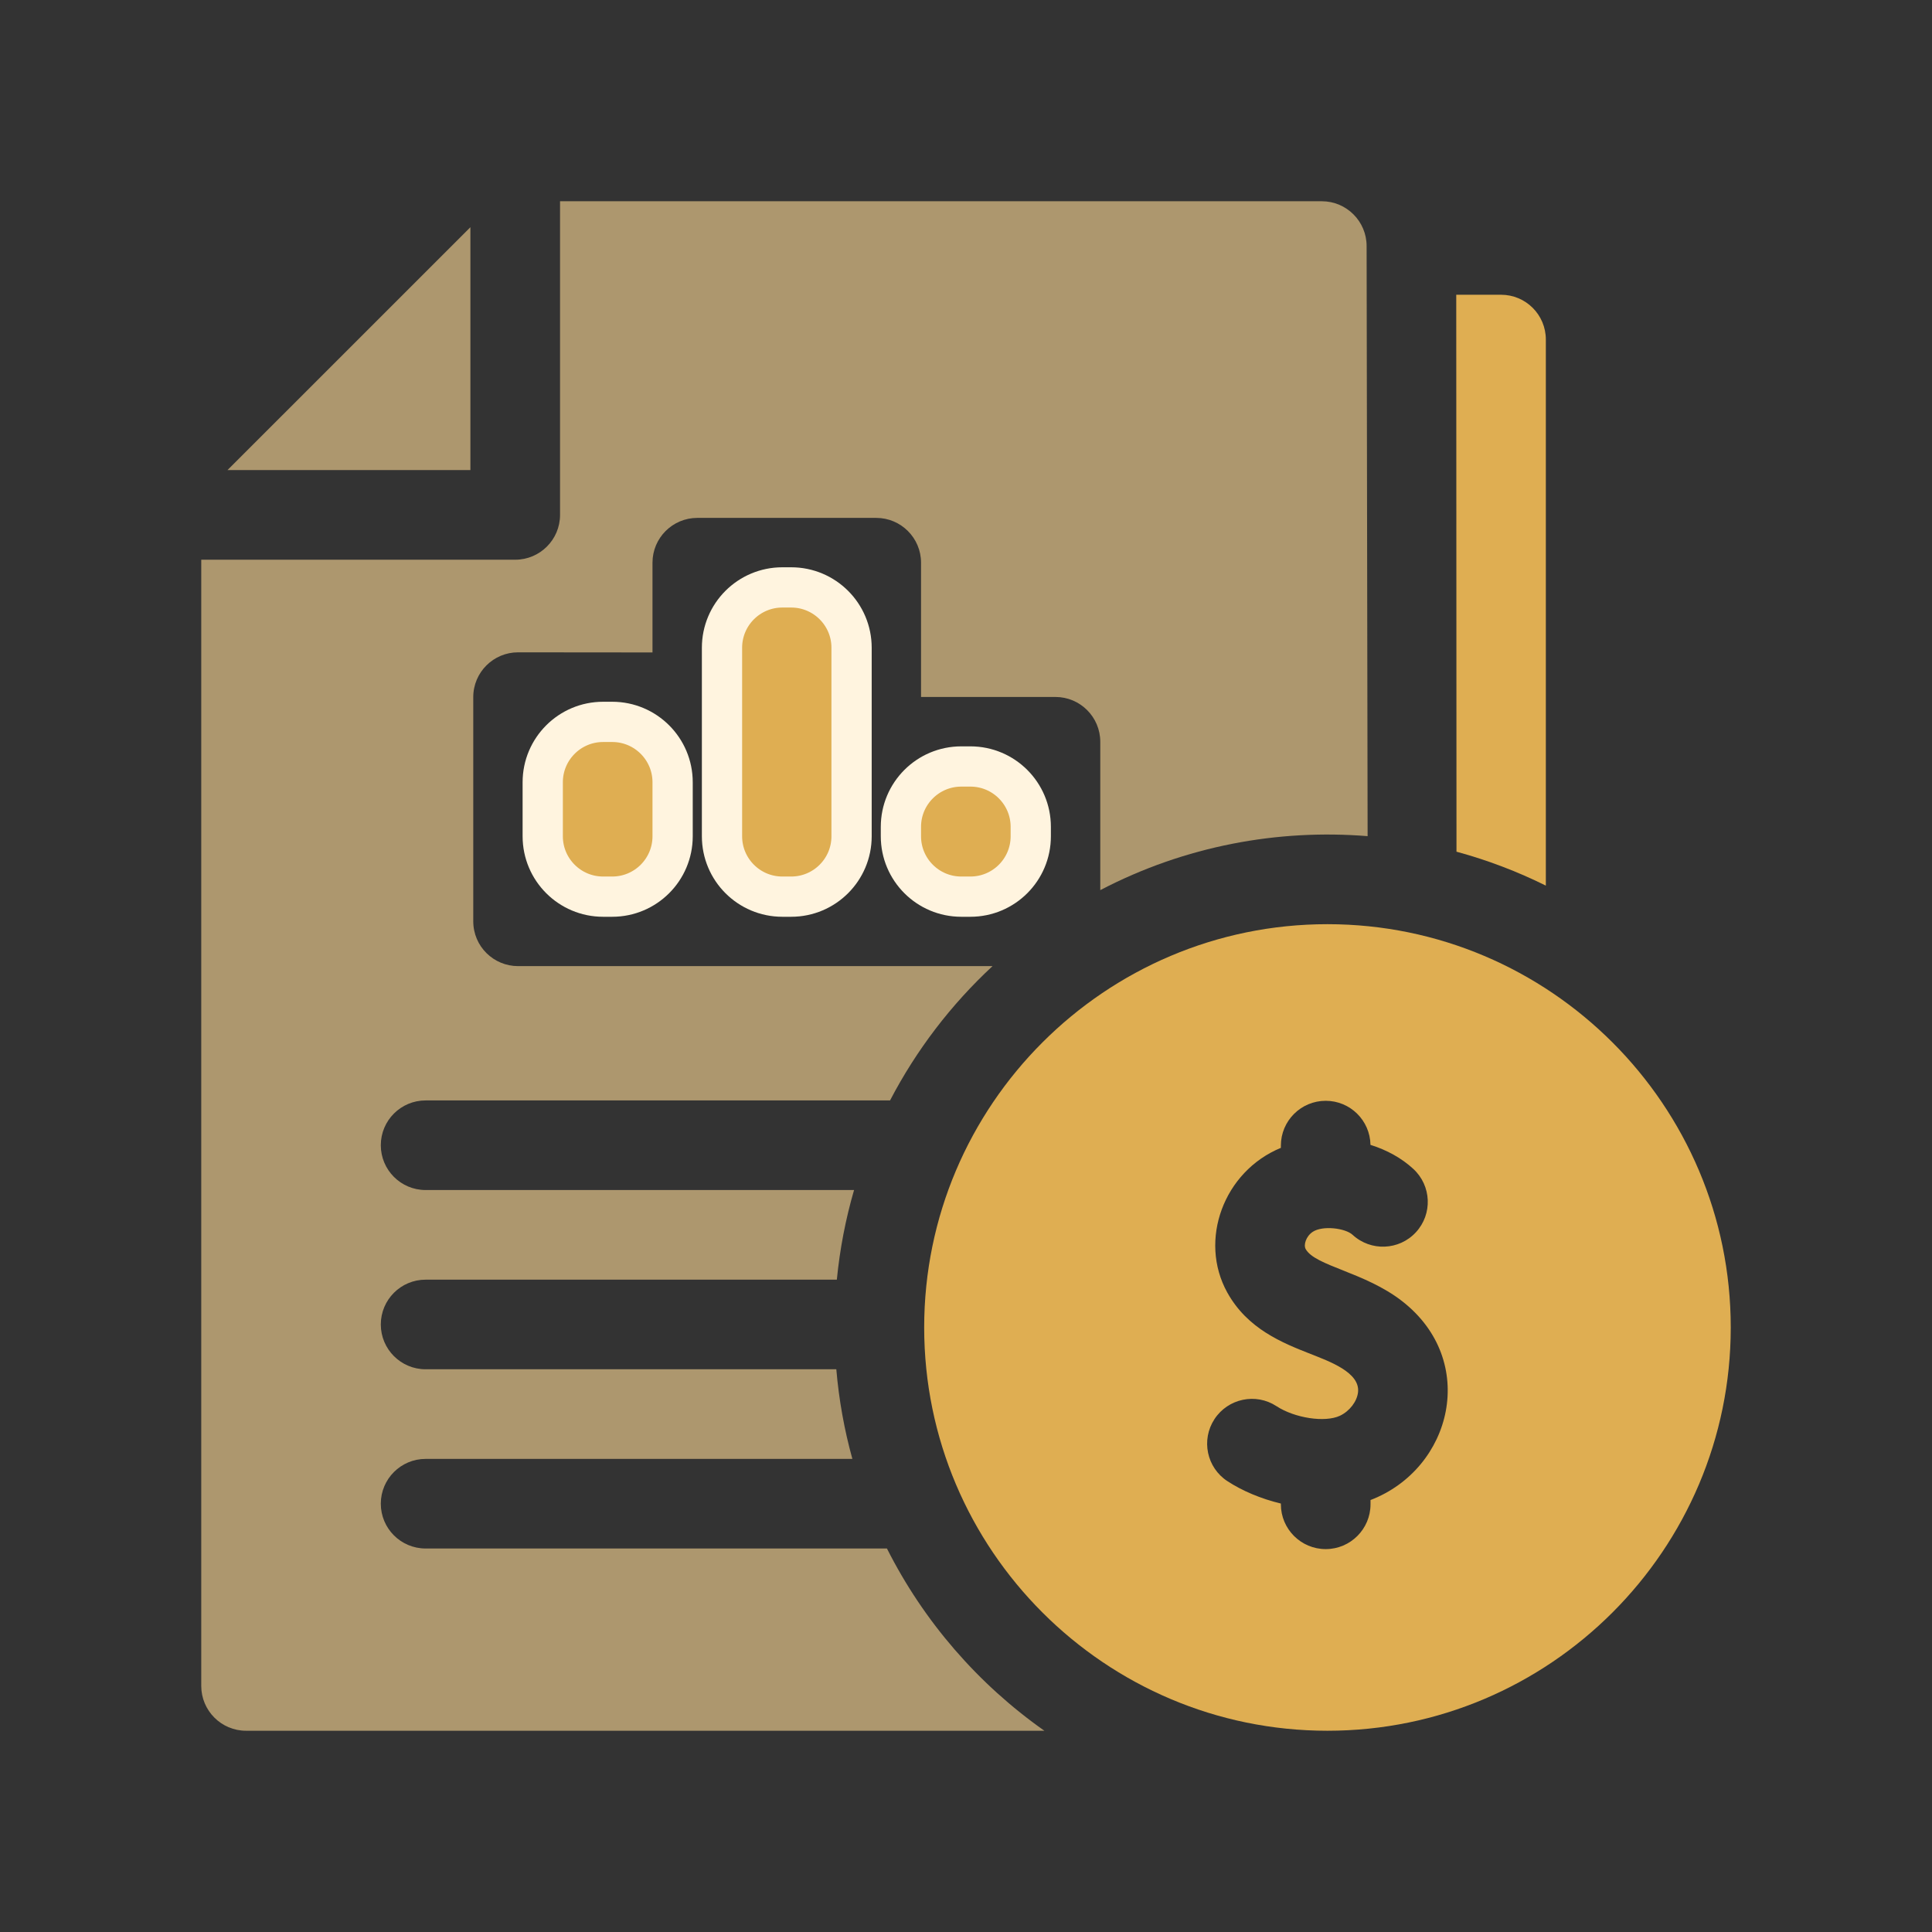<svg xmlns="http://www.w3.org/2000/svg" width="48" height="48" viewBox="0 0 48 48" fill="none"><rect x="0" y="0" width="48" height="48" fill="#333333" stroke="none"/><path d="M15.211 22.277C16.039 22.277 16.711 21.605 16.711 20.777V19.435C16.711 18.607 16.04 17.936 15.212 17.935L14.986 17.935C14.157 17.934 13.484 18.606 13.484 19.435V20.777C13.484 21.605 14.156 22.277 14.984 22.277H15.211Z" fill="#DFAE52" stroke="#FFF4DF"></path><path d="M22.036 38.472H10.574C9.959 38.472 9.461 37.974 9.461 37.359C9.461 36.745 9.959 36.246 10.574 36.246H21.177C20.978 35.528 20.843 34.784 20.778 34.019H10.574C9.959 34.019 9.461 33.52 9.461 32.906C9.461 32.291 9.959 31.793 10.574 31.793H20.791C20.866 31.028 21.01 30.284 21.219 29.566H10.574C9.959 29.566 9.461 29.067 9.461 28.453C9.461 27.838 9.959 27.34 10.574 27.34H22.113C22.767 26.085 23.631 24.957 24.659 24.003H12.871C12.267 24.003 11.758 23.517 11.758 22.887V17.32C11.758 16.702 12.26 16.207 12.871 16.207C13.639 16.207 15.11 16.209 16.211 16.21V13.98C16.211 13.366 16.709 12.867 17.324 12.867H21.77C22.384 12.867 22.883 13.366 22.883 13.98V17.316H26.223C26.837 17.316 27.336 17.815 27.336 18.43V22.115C29.45 21.012 31.757 20.594 33.978 20.774C33.965 13.029 33.953 6.117 33.953 6.113C33.953 5.499 33.454 5 32.84 5H13.914V12.793C13.914 13.407 13.415 13.906 12.8 13.906H5V41.886C5 42.501 5.499 43 6.113 43H25.947C24.299 41.84 22.949 40.284 22.036 38.472Z" fill="#AD976E"></path><path d="M19.438 14.594C18.609 14.594 17.938 15.265 17.938 16.093V20.777C17.938 21.605 18.609 22.277 19.438 22.277H19.657C20.485 22.277 21.157 21.605 21.157 20.777V16.093C21.157 15.265 20.485 14.594 19.657 14.594H19.438Z" fill="#DFAE52" stroke="#FFF4DF"></path><path d="M11.687 5.645L5.652 11.679H11.687V5.645Z" fill="#AD976E"></path><path d="M23.883 19.043C23.054 19.043 22.383 19.715 22.383 20.543V20.777C22.383 21.605 23.054 22.277 23.883 22.277H24.109C24.938 22.277 25.609 21.605 25.609 20.777V20.543C25.609 19.715 24.938 19.043 24.109 19.043H23.883Z" fill="#DFAE52" stroke="#FFF4DF"></path><path d="M38.406 22.003V8.436C38.406 7.821 37.908 7.323 37.293 7.323H36.18V7.325C36.18 7.393 36.18 8.446 36.186 21.16C36.959 21.37 37.702 21.654 38.406 22.003Z" fill="#DFAE52"></path><path d="M32.98 22.961C27.456 22.961 22.961 27.456 22.961 32.98C22.961 38.505 27.456 43 32.98 43C38.505 43 43 38.505 43 32.98C43 27.456 38.505 22.961 32.98 22.961ZM34.05 37.268V37.374C34.05 37.988 33.551 38.487 32.937 38.487C32.322 38.487 31.823 37.988 31.823 37.374V37.355C31.325 37.236 30.862 37.039 30.495 36.799C29.98 36.463 29.836 35.773 30.173 35.258C30.51 34.744 31.2 34.599 31.714 34.936C32.17 35.234 32.921 35.347 33.29 35.174C33.529 35.061 33.714 34.821 33.74 34.59C33.795 34.096 33.023 33.822 32.562 33.639C31.864 33.364 30.995 33.021 30.491 32.111C29.773 30.814 30.401 29.103 31.823 28.518V28.462C31.823 27.847 32.322 27.349 32.937 27.349C33.545 27.349 34.039 27.837 34.049 28.444C34.45 28.569 34.819 28.769 35.114 29.042C35.566 29.459 35.595 30.163 35.178 30.615C34.761 31.067 34.057 31.095 33.605 30.679C33.422 30.51 32.857 30.442 32.612 30.606C32.447 30.717 32.382 30.93 32.439 31.032C32.674 31.456 33.907 31.603 34.837 32.328C36.741 33.811 36.082 36.488 34.05 37.268Z" fill="#DFAE52"></path></svg>